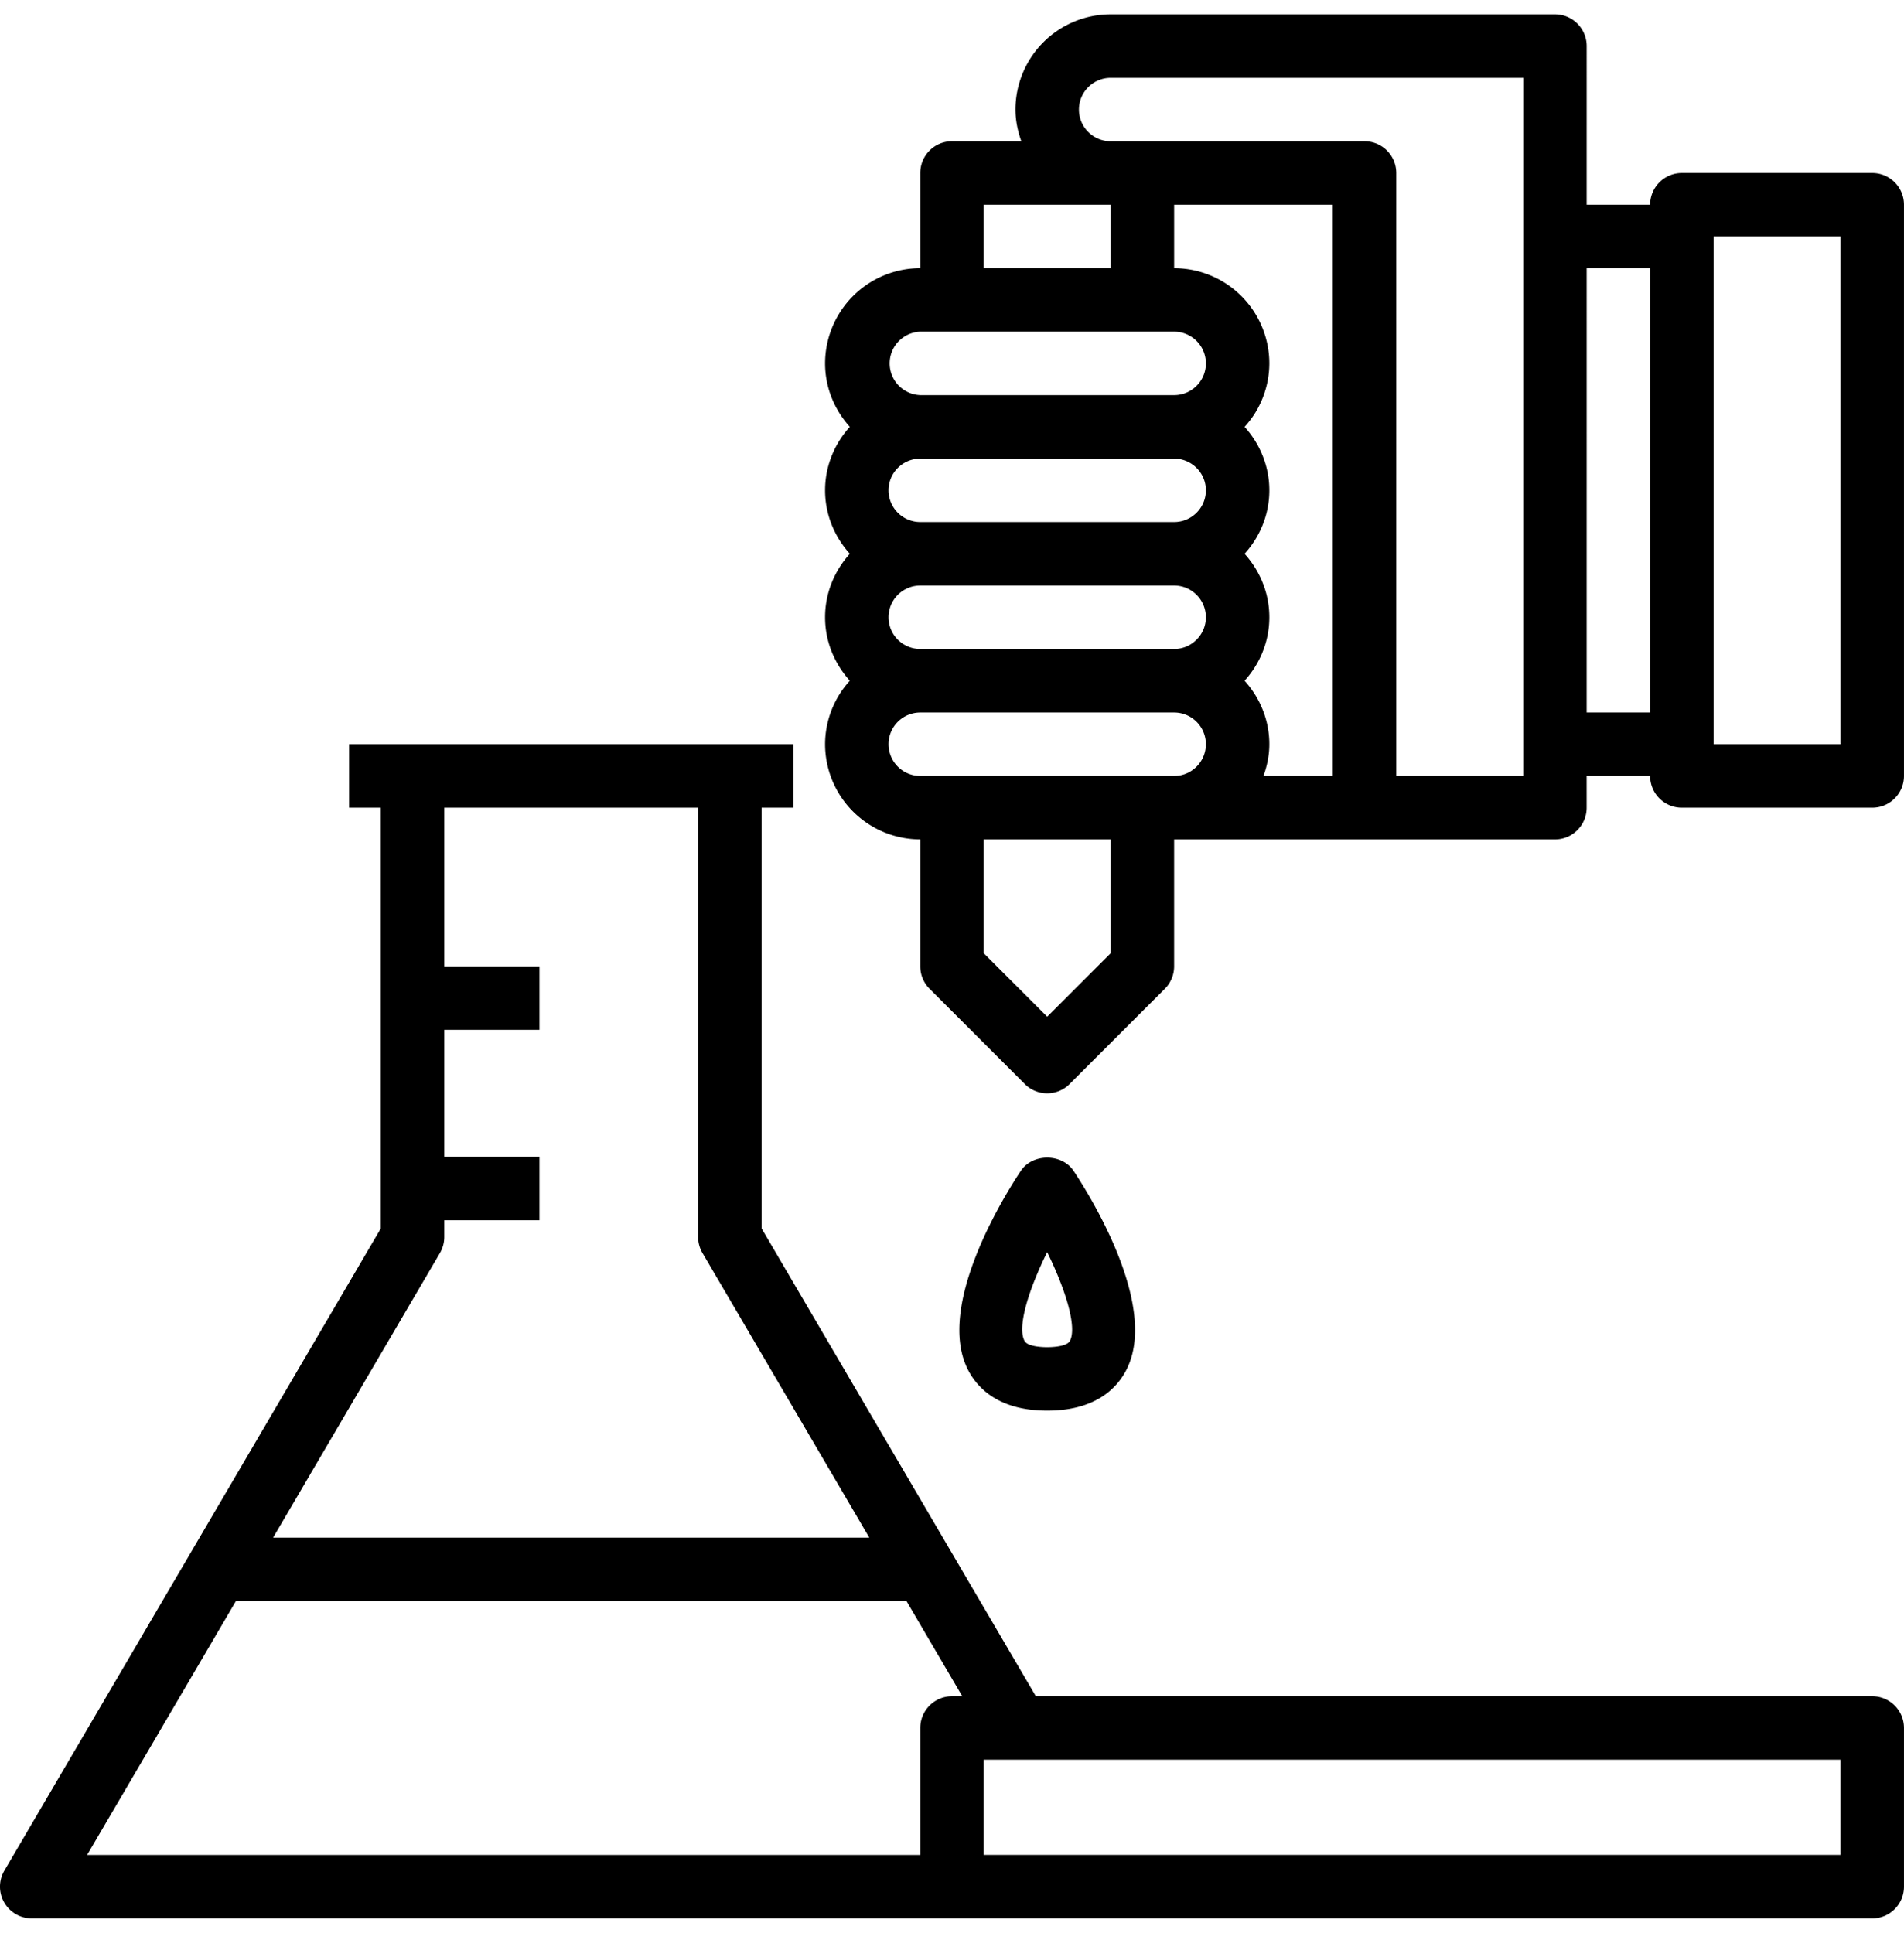 <svg xmlns="http://www.w3.org/2000/svg" viewBox="0 0 92.606 94"><path d="M91.063 82.499H50.381L37.042 59.745V39.283h1.543v-3.087H16.978v3.087h1.543v20.463L.212 90.979a1.543 1.543 0 001.33 2.324h89.52c.853 0 1.543-.691 1.543-1.543v-7.717a1.541 1.541 0 00-1.542-1.544zM21.395 60.945c.139-.237.213-.507.213-.781v-.817h4.63V56.26h-4.63v-6.174h4.63V47h-4.63v-7.717h12.348v20.882c0 .274.074.544.213.781l8.111 13.837H13.284l8.111-13.838zM44.76 84.043v6.174H4.237l7.238-12.348h32.614l2.714 4.63h-.5c-.853 0-1.543.691-1.543 1.544zm44.759 6.173H47.846v-4.63h41.672v4.63z"/><path d="M91.063 8.414h-9.261c-.853 0-1.543.691-1.543 1.543h-3.087V2.24c0-.852-.69-1.543-1.543-1.543H54.02a4.635 4.635 0 00-4.63 4.63c0 .544.112 1.058.284 1.543h-3.371c-.853 0-1.543.691-1.543 1.543v4.63a4.635 4.635 0 00-4.63 4.63c0 1.19.464 2.266 1.204 3.087-.741.821-1.204 1.897-1.204 3.087s.464 2.266 1.204 3.087c-.741.821-1.204 1.897-1.204 3.087s.464 2.266 1.204 3.087a4.592 4.592 0 00-1.204 3.087 4.635 4.635 0 004.63 4.63V47c0 .409.163.802.452 1.091l4.63 4.63a1.539 1.539 0 002.182 0l4.63-4.63c.289-.289.452-.682.452-1.091v-6.174h18.522c.853 0 1.543-.691 1.543-1.543V37.74h3.087c0 .852.69 1.543 1.543 1.543h9.261c.853 0 1.543-.691 1.543-1.543V9.957a1.541 1.541 0 00-1.542-1.543zM47.846 9.957h6.174v3.087h-6.174V9.957zm16.978 0v27.782h-3.371c.173-.485.284-1 .284-1.543 0-1.19-.464-2.266-1.204-3.087.741-.821 1.204-1.897 1.204-3.087s-.464-2.266-1.204-3.087c.741-.821 1.204-1.897 1.204-3.087s-.464-2.266-1.204-3.087a4.592 4.592 0 001.204-3.087 4.635 4.635 0 00-4.63-4.63V9.957h7.717zM43.216 30.022c0-.851.692-1.543 1.543-1.543h12.348c.852 0 1.543.693 1.543 1.543s-.692 1.543-1.543 1.543H44.76a1.544 1.544 0 01-1.544-1.543zm0-6.174c0-.851.692-1.543 1.543-1.543h12.348c.852 0 1.543.693 1.543 1.543 0 .851-.692 1.543-1.543 1.543H44.76a1.544 1.544 0 01-1.544-1.543zm1.544-7.717h12.348c.852 0 1.543.693 1.543 1.543 0 .851-.692 1.543-1.543 1.543H44.76a1.544 1.544 0 010-3.086zm-1.544 20.065c0-.851.692-1.543 1.543-1.543h12.348c.852 0 1.543.693 1.543 1.543 0 .851-.692 1.543-1.543 1.543H44.76a1.545 1.545 0 01-1.544-1.543zM54.02 46.361l-3.087 3.087-3.087-3.087v-5.535h6.174v5.535zm20.065-8.622h-6.174V8.414c0-.852-.69-1.543-1.543-1.543H54.02c-.852 0-1.543-.693-1.543-1.543s.692-1.543 1.543-1.543h20.065v33.954zm3.087-3.087V13.044h3.087v21.608h-3.087zm12.347 1.544h-6.174V11.501h6.174v24.695zM50.933 68.608c2.306 0 3.354-1.052 3.825-1.935 1.672-3.122-1.824-8.649-2.541-9.725-.573-.859-1.996-.859-2.568 0-.718 1.076-4.213 6.603-2.541 9.725.472.883 1.519 1.935 3.825 1.935zm-.001-7.709c.9 1.83 1.461 3.654 1.105 4.317-.151.283-.883.305-1.103.305-.22 0-.953-.022-1.103-.305-.366-.679.198-2.491 1.101-4.317z"/></svg>
